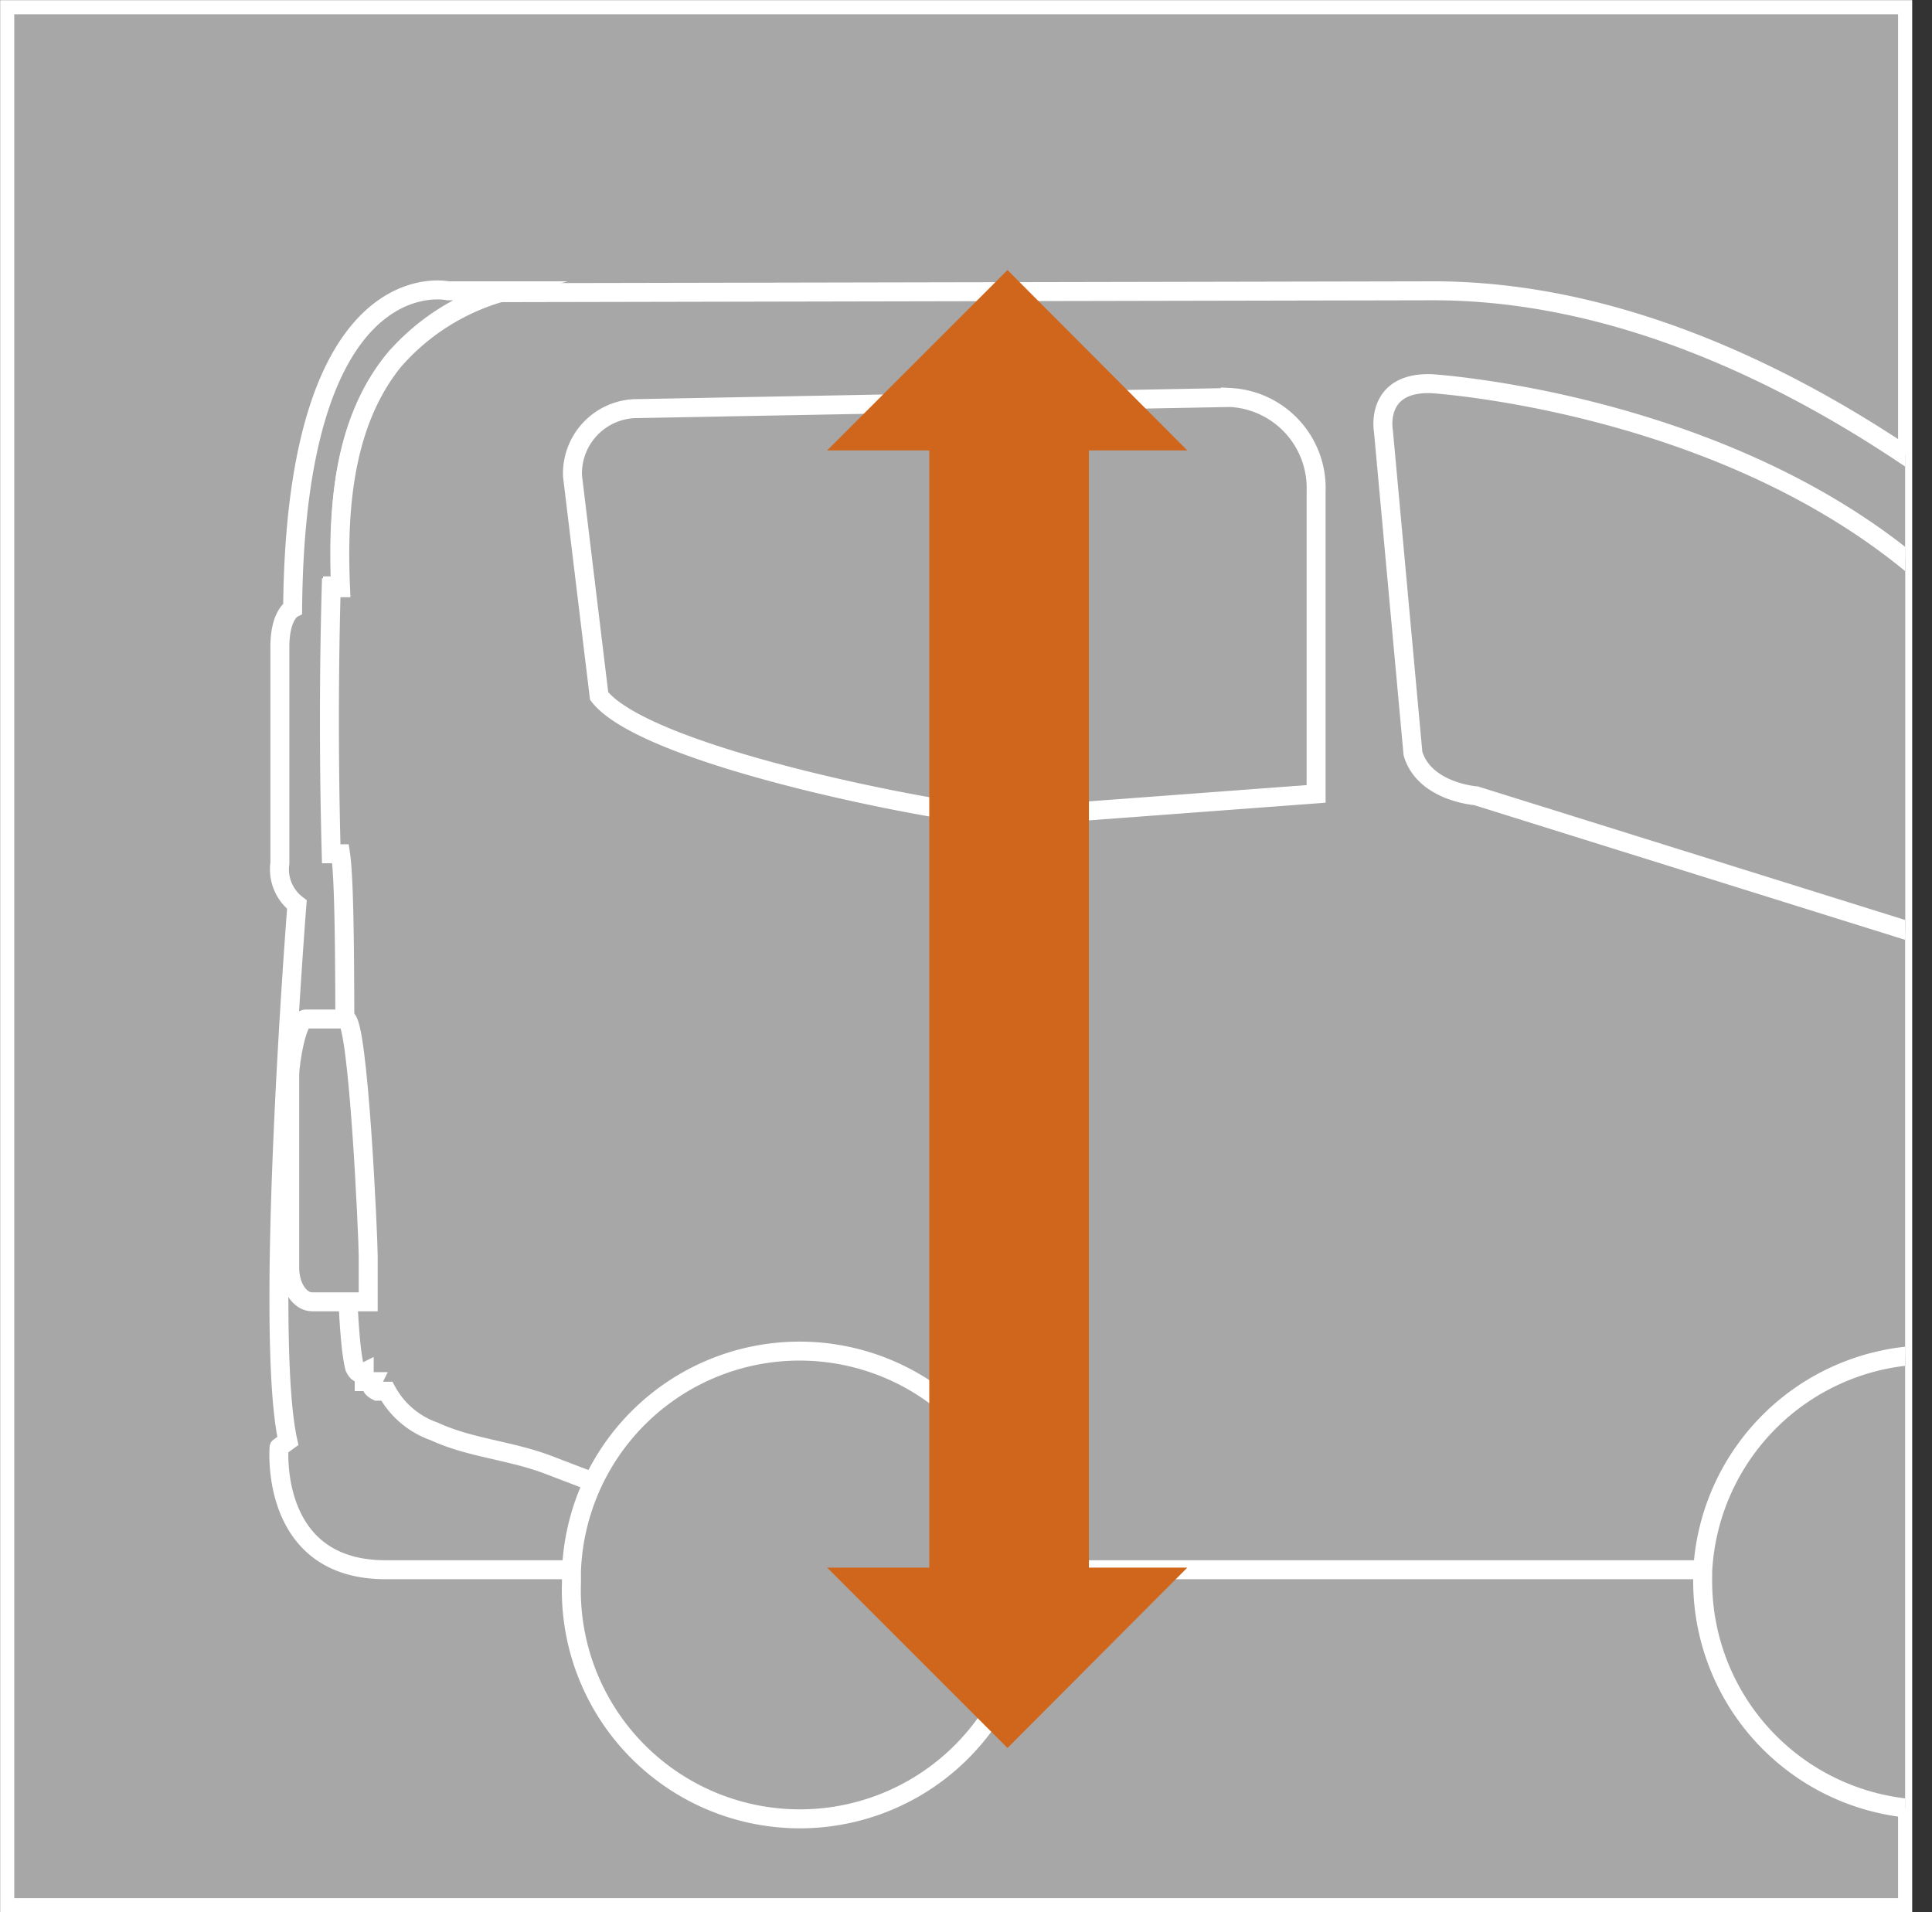 <svg xmlns="http://www.w3.org/2000/svg" xmlns:xlink="http://www.w3.org/1999/xlink" width="72.62" height="71.87" viewBox="0 0 72.62 71.87">
  <rect x="0" y="0" width="72.62" height="71.87" fill="#333333" stroke="none"/>
  <defs>
    <clipPath id="9bb06770-db88-4bac-8ff7-02308c9a58e5">
      <rect x="0.27" y="0.27" width="71.34" height="71.34" style="fill: none"/>
    </clipPath>
  </defs>
  <title>hh</title>
  <g id="33f6376b-00d1-431f-98d2-47d925d0bef4" data-name="Calque 2">
    <g id="cf598f7d-91e2-4a55-9cb7-4c9a1290f3a7" data-name="Calque 1">
      <g id="900be874-1816-4cb6-afe2-3bab47a60235" data-name="5611bdd7-8803-46f7-a7b4-d4226844a1d5">
        <g id="82a3ddb6-82b5-41fc-93ba-81d8a59fa844" data-name="ffba2d00-3113-4df9-9c1e-79a935a3b0ba">
          <g>
            <rect x="0.27" y="0.27" width="71.34" height="71.34" style="fill: #a7a7a7;stroke: #fff;stroke-miterlimit: 10;stroke-width: 0.531px"/>
            <rect x="0.27" y="0.27" width="71.34" height="71.34" style="fill: none"/>
            <g style="clip-path: url(#9bb06770-db88-4bac-8ff7-02308c9a58e5)">
              <g>
                <g>
                  <path d="M16.41,53.73a3.24,3.24,0,0,1-1.78-1.51h-.36c-.18-.09-.27-.18-.18-.36h-.36v-.35c-.18.09-.27,0-.36-.18-.62-2.4-.18-16.91-.53-19.31h-.35c-.09-3.29-.09-6.67,0-10h.35c-.18-3,.09-6.22,2-8.53a8.44,8.44,0,0,1,4-2.56h-2S11.11,9.67,11,22.87c0,0-.48.24-.48,1.45v8.12A1.67,1.67,0,0,0,11.16,34S9.9,50,10.82,54.16l-.33.24S10.1,59,14.49,59H22a8,8,0,0,1,.85-3.24L20.67,55C19.25,54.44,17.74,54.36,16.41,53.73Z" style="fill: #a7a7a7;stroke: #fff;stroke-miterlimit: 10;stroke-width: 0.713px"/>
                  <path d="M72.24,50.63s0,0,0-.05,0-.09,0-.14,0-.19,0-.29a5.82,5.82,0,0,1,0-.79,5.13,5.13,0,0,1,0-1.29,5.82,5.82,0,0,1,0-.59,5.63,5.63,0,0,1,0-.75,5.8,5.8,0,0,1,0-1.83,5.81,5.81,0,0,1,0-.72,5.81,5.81,0,0,1,0-1.73,5.81,5.81,0,0,1,0-1.27,5.8,5.8,0,0,1,0-2,5.82,5.82,0,0,1,0-1.33,5.81,5.81,0,0,1,0-1.59,5.81,5.81,0,0,1-.06-1c0-.11,0-.22,0-.33a5.79,5.79,0,0,1,.05-1.15,5.38,5.38,0,0,1,0-1.3c0-.08,0-.16,0-.24s0-.19,0-.29a5.83,5.83,0,0,1,0-.65c0-.15,0-.3,0-.45s0-.11,0-.17,0-.29,0-.44a5.81,5.81,0,0,1,0-.86,5.81,5.81,0,0,1,0-.75,5.82,5.82,0,0,1,0-.75,5.71,5.71,0,0,1-.06-1.29,7.35,7.35,0,0,1,0-2.25,5.72,5.72,0,0,1,0-1.16,5.18,5.18,0,0,1,0-.91,5.79,5.79,0,0,1,.05-2.22,5.8,5.8,0,0,1,0-1.73,5.78,5.78,0,0,1-.06-.84c-4.78-3.29-11.28-6.55-18.28-6.55L18.8,11a8.44,8.44,0,0,0-4,2.56c-1.87,2.31-2.13,5.51-2,8.53h-.35c-.09,3.29-.09,6.66,0,10h.35c.36,2.4-.09,16.91.53,19.31.09.18.18.27.36.18v.35H14c-.09.18,0,.27.18.36h.36a3.24,3.24,0,0,0,1.78,1.51c1.33.62,2.84.71,4.27,1.25l2.17.83A8.07,8.07,0,0,1,38.12,59H64.59a8.05,8.05,0,0,1,7.6-7.75c0-.12,0-.23,0-.35S72.23,50.72,72.24,50.63Z" style="fill: #a7a7a7;stroke: #fff;stroke-miterlimit: 10;stroke-width: 0.713px"/>
                </g>
                <path d="M72.23,33.79a5.45,5.45,0,0,1,0-1.26c0-.08,0-.16,0-.24s0-.2,0-.3a5.81,5.81,0,0,1,0-.68c0-.15,0-.3,0-.45s0-.11,0-.16,0-.29,0-.44a5.82,5.82,0,0,1,0-.83,5.82,5.82,0,0,1,0-.76,5.8,5.8,0,0,1,0-.8,5.67,5.67,0,0,1-.05-1.33c0-.19-.05-.38-.06-.58a5.79,5.79,0,0,1,.08-1.61,5.72,5.72,0,0,1,0-1.17,5.12,5.12,0,0,1,0-.92,5.74,5.74,0,0,1-.09-.84c-7.45-6.34-18.32-7-18.32-7C51.66,14.36,52,16.2,52,16.2l1.11,12.12c.43,1.45,2.37,1.59,2.37,1.59l16.64,5.2s0-.1,0-.14A5.8,5.8,0,0,1,72.23,33.79Z" style="fill: #a7a7a7;stroke: #fff;stroke-miterlimit: 10;stroke-width: 0.713px"/>
                <path d="M38.63,59.07a8.58,8.58,0,0,0-17.15,0v.41a8.59,8.59,0,1,0,17.17,0C38.64,59.34,38.64,59.21,38.63,59.07Z" style="fill: #a7a7a7;stroke: #fff;stroke-miterlimit: 10;stroke-width: 0.713px"/>
                <path d="M72.26,66.31s0,0,0-.06a5.82,5.82,0,0,1,0-.87c0-.09,0-.17,0-.26a5.79,5.79,0,0,1-.07-1.32,5.86,5.86,0,0,1,0-.95,5.78,5.78,0,0,1,0-1.54c0-.1,0-.21,0-.31a5.8,5.8,0,0,1,0-.74c0-.06,0-.13,0-.19h0v0s0-.07,0-.1a5.8,5.8,0,0,1,0-1.54c0-.12,0-.23,0-.35h0v0h0a5.8,5.8,0,0,1,0-1c0-.17,0-.34,0-.5h0c0-.11,0-.21,0-.32a5.8,5.8,0,0,1,.06-1.31,5.07,5.07,0,0,1-.07-.57h0c0-.11,0-.22,0-.33s0-.3,0-.45h0a5.79,5.79,0,0,1,.05-1.11h0a5.57,5.57,0,0,1,0-1.45s0-.08,0-.11A8.58,8.58,0,0,0,64,59.07v.41A8.58,8.58,0,0,0,72.22,68,5.79,5.79,0,0,1,72.26,66.31Z" style="fill: #a7a7a7;stroke: #fff;stroke-miterlimit: 10;stroke-width: 0.713px"/>
                <path d="M13,38.3H11.49c-.33,0-.6,1.63-.6,2.13v7.23c0,.7.38,1.27.84,1.27h2.11V47.21C13.84,46.51,13.47,38.3,13,38.3Z" style="fill: #a7a7a7;stroke: #fff;stroke-miterlimit: 10;stroke-width: 0.713px"/>
                <path d="M22.52,26.16l-1-8.26a2.44,2.44,0,0,1,2.31-2.54l22.42-.42a3.41,3.41,0,0,1,3.22,3.54V29.84l-11.65.87C36.06,30.7,24.36,28.53,22.52,26.16Z" style="fill: #a7a7a7;stroke: #fff;stroke-miterlimit: 10;stroke-width: 0.713px"/>
              </g>
            </g>
            <g>
              <polygon points="31.09 16.93 37.87 10.15 44.63 16.93 31.09 16.93" style="fill: #D0661C"/>
              <polygon points="44.63 58.92 37.87 65.7 31.09 58.92 44.63 58.92" style="fill: #D0661C"/>
              <rect x="34.93" y="15.93" width="6" height="44" style="fill: #D0661C"/>
            </g>
          </g>
        </g>
      </g>
    </g>
  </g>
</svg>
